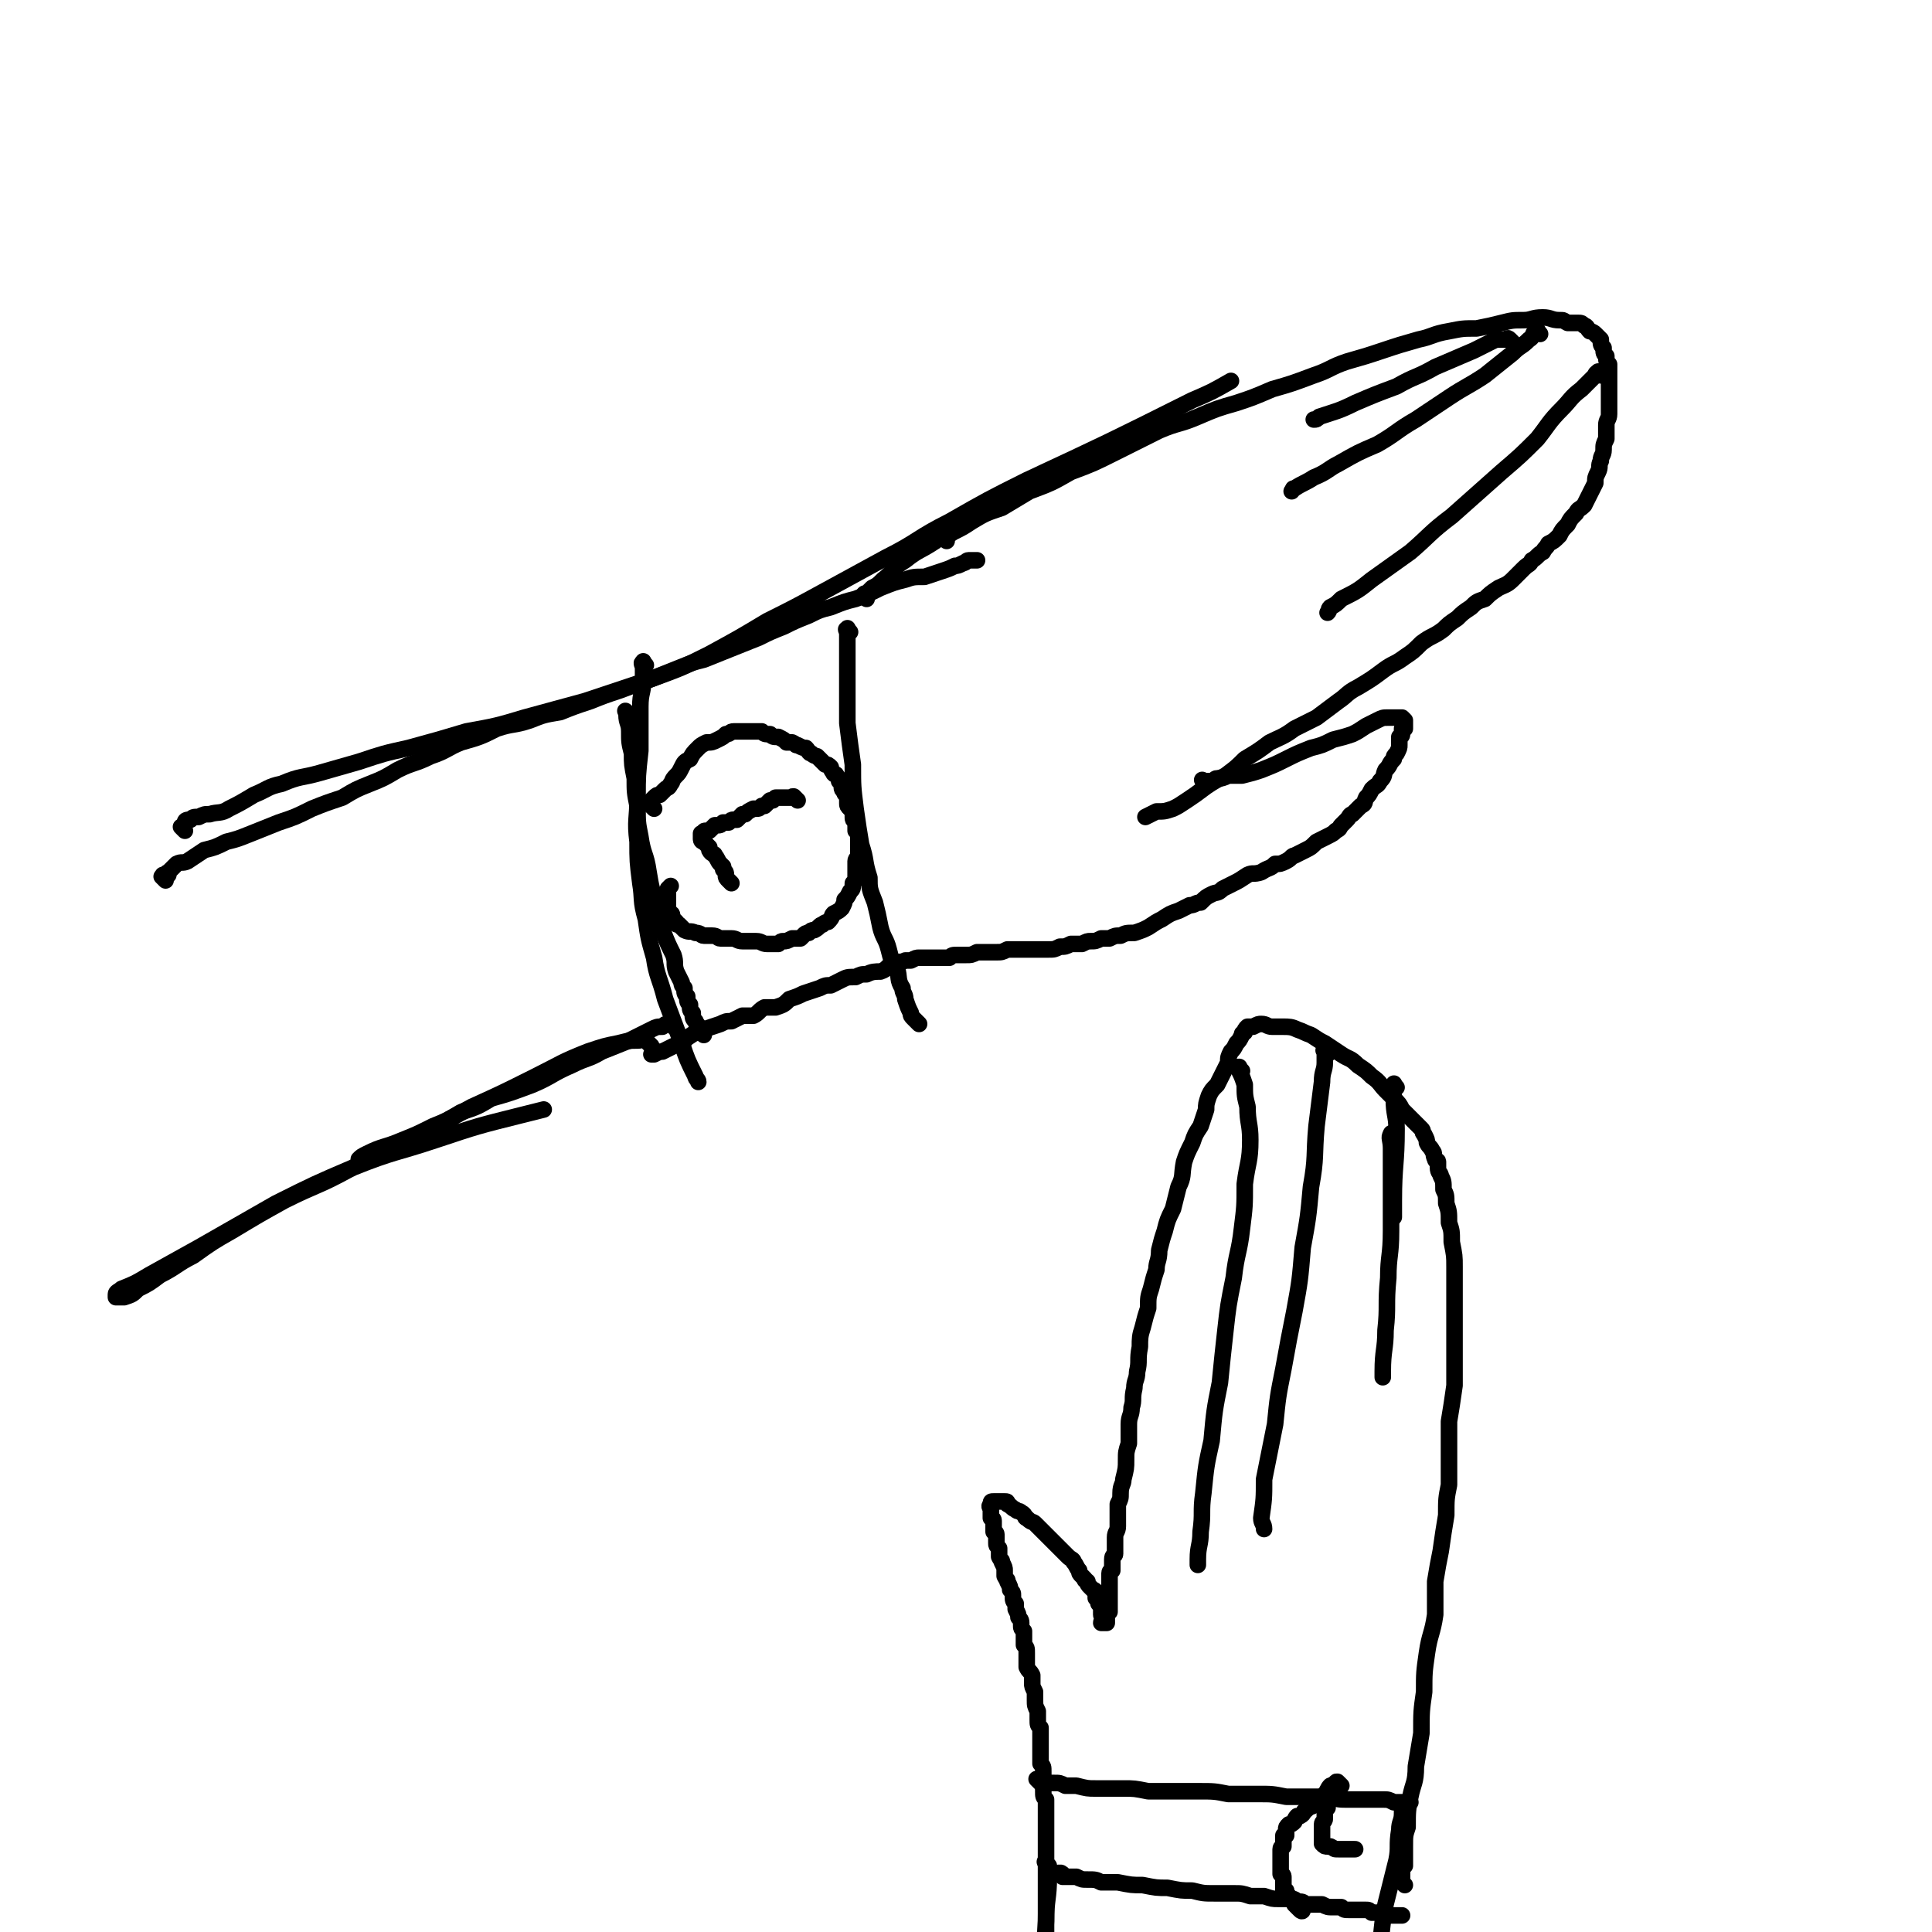 <svg viewBox='0 0 700 700' version='1.1' xmlns='http://www.w3.org/2000/svg' xmlns:xlink='http://www.w3.org/1999/xlink'><g fill='none' stroke='rgb(0,0,0)' stroke-width='6' stroke-linecap='round' stroke-linejoin='round'><path d='M60,319c-1,-1 -1,-1 -1,-1 -1,-1 0,0 0,0 0,0 0,0 0,0 0,0 0,0 0,0 -1,-1 0,0 0,0 0,0 0,-1 0,-1 1,0 1,0 2,0 0,0 -1,-1 0,-1 1,-1 1,-1 3,-3 2,-1 2,0 4,-1 3,-2 3,-2 6,-4 4,-1 4,-1 8,-3 4,-1 4,-1 9,-3 5,-2 5,-2 10,-4 6,-2 6,-2 12,-5 5,-2 5,-2 11,-4 5,-3 5,-3 10,-5 5,-2 5,-2 10,-5 6,-3 6,-2 12,-5 6,-2 6,-3 11,-5 7,-2 7,-2 13,-5 6,-2 6,-1 12,-3 5,-2 5,-2 11,-3 5,-2 5,-2 11,-4 5,-2 5,-2 11,-4 5,-2 6,-2 11,-4 5,-2 5,-2 10,-4 5,-2 5,-2 9,-3 5,-2 5,-2 10,-4 5,-2 5,-2 10,-4 4,-2 4,-2 9,-4 4,-2 4,-2 9,-4 4,-2 4,-2 8,-3 5,-2 5,-2 9,-3 5,-2 5,-2 9,-4 5,-2 5,-2 9,-3 3,-1 3,-1 7,-1 3,-1 3,-1 6,-2 3,-1 3,-1 5,-2 1,0 1,0 3,-1 1,0 1,-1 2,-1 1,0 1,0 3,0 0,0 0,0 0,0 '/><path d='M343,196c-1,-1 -2,-1 -1,-1 0,-1 0,-1 1,-1 1,-1 1,0 2,-1 4,-2 4,-2 7,-4 5,-3 5,-3 11,-5 5,-3 5,-3 10,-6 8,-3 8,-3 15,-7 8,-3 8,-3 16,-7 8,-4 8,-4 16,-8 7,-3 7,-2 14,-5 7,-3 7,-3 14,-5 6,-2 6,-2 13,-5 7,-2 7,-2 15,-5 6,-2 6,-3 12,-5 7,-2 7,-2 13,-4 6,-2 6,-2 13,-4 5,-1 5,-2 11,-3 5,-1 5,-1 10,-1 5,-1 5,-1 9,-2 4,-1 4,-1 8,-1 3,0 3,-1 7,-1 3,0 3,1 6,1 2,0 1,0 3,1 1,0 1,0 2,0 1,0 1,0 2,0 1,0 1,0 2,1 1,0 1,1 2,2 0,0 1,0 2,1 1,1 1,1 2,2 0,2 0,2 1,3 0,2 0,2 1,3 0,2 0,2 1,3 0,2 0,2 0,4 0,2 0,2 0,3 0,2 0,2 0,4 0,2 0,2 0,4 0,2 0,2 0,3 0,2 -1,2 -1,4 0,2 0,2 0,5 -1,2 -1,2 -1,4 0,2 -1,2 -1,4 -1,2 0,2 -1,4 -1,2 -1,2 -1,4 -1,2 -1,2 -2,4 -1,2 -1,2 -2,4 -2,2 -2,1 -3,3 -2,2 -2,2 -3,4 -2,2 -2,2 -3,4 -2,2 -2,2 -4,3 -1,2 -1,1 -2,3 -2,1 -2,2 -4,3 -1,2 -1,1 -3,3 -2,2 -2,2 -4,4 -2,2 -3,2 -5,3 -3,2 -3,2 -5,4 -3,1 -3,1 -5,3 -3,2 -3,2 -5,4 -3,2 -3,2 -5,4 -4,3 -4,2 -8,5 -3,3 -3,3 -6,5 -4,3 -4,2 -8,5 -4,3 -4,3 -9,6 -4,2 -4,3 -7,5 -4,3 -4,3 -8,6 -4,2 -4,2 -8,4 -4,3 -5,3 -9,5 -4,3 -4,3 -9,6 -3,3 -3,3 -7,6 -4,2 -4,2 -7,4 -4,3 -4,3 -7,5 -3,2 -3,2 -5,3 -3,1 -3,1 -6,1 -2,1 -2,1 -4,2 0,0 0,0 0,0 '/><path d='M437,284c-1,-1 -1,-1 -1,-1 -1,-1 0,0 0,0 0,0 0,0 0,0 1,0 1,0 3,0 1,0 1,-1 2,-1 2,0 2,0 4,-1 3,0 3,0 5,0 4,-1 4,-1 7,-2 5,-2 5,-2 9,-4 4,-2 4,-2 9,-4 4,-1 4,-1 8,-3 4,-1 4,-1 7,-2 2,-1 2,-1 5,-3 2,-1 2,-1 4,-2 2,-1 2,-1 4,-1 1,0 1,0 3,0 1,0 1,0 2,0 0,0 0,0 1,1 0,0 0,0 0,1 0,0 0,0 0,0 0,1 0,1 0,2 0,0 -1,0 -1,0 0,1 0,1 0,2 0,1 -1,1 -1,1 0,2 0,2 0,3 0,1 0,1 -1,3 -1,1 -1,1 -1,2 -2,2 -1,2 -3,4 -1,2 0,2 -2,4 -1,2 -1,1 -3,3 -1,2 -1,2 -2,3 -1,2 0,2 -2,3 -1,1 -1,1 -3,3 -1,0 -1,1 -2,2 -1,1 -1,1 -2,2 -1,1 0,1 -2,2 -1,1 -1,1 -3,2 -2,1 -2,1 -4,2 -2,2 -2,2 -4,3 -2,1 -2,1 -4,2 -1,0 -1,1 -3,2 -2,1 -2,1 -4,1 -2,2 -2,1 -5,3 -3,1 -3,0 -5,1 -3,2 -3,2 -5,3 -2,1 -2,1 -4,2 -2,2 -2,1 -4,2 -2,1 -2,1 -4,3 -2,0 -2,1 -4,1 -2,1 -2,1 -4,2 -3,1 -3,1 -6,3 -2,1 -2,1 -5,3 -2,1 -2,1 -5,2 -3,0 -3,0 -5,1 -2,0 -2,0 -4,1 -1,0 -1,0 -3,0 -2,1 -2,1 -4,1 -1,0 -1,0 -3,1 -1,0 -1,0 -3,0 0,0 0,0 -1,0 -2,1 -2,1 -4,1 -2,1 -2,1 -4,1 -1,0 -1,0 -3,0 -2,0 -2,0 -4,0 -2,0 -2,0 -4,0 -2,0 -2,0 -4,0 -2,1 -2,1 -4,1 -2,0 -2,0 -4,0 -2,0 -2,0 -3,0 -2,1 -2,1 -4,1 -1,0 -1,0 -1,0 -1,0 -1,0 -2,0 -2,0 -2,0 -3,1 -1,0 -1,0 -1,0 -1,0 -1,0 -2,0 -1,0 -1,0 -2,0 0,0 0,0 -1,0 -1,0 -1,0 -1,0 0,0 0,0 -1,0 -1,0 -1,0 -1,0 -1,0 -1,0 -2,0 -1,0 -1,0 -3,1 -1,0 -1,0 -2,0 -2,1 -2,0 -4,1 -3,1 -2,2 -5,3 -2,0 -3,0 -5,1 -2,0 -2,0 -4,1 -3,0 -3,0 -5,1 -2,1 -2,1 -4,2 -2,0 -2,0 -4,1 -3,1 -3,1 -6,2 -2,1 -2,1 -5,2 -2,2 -2,2 -5,3 -2,0 -2,0 -4,0 -2,1 -2,2 -4,3 -2,0 -2,0 -4,0 -2,1 -2,1 -4,2 -2,0 -2,0 -4,1 -3,1 -3,1 -6,2 -3,1 -3,1 -6,3 -2,2 -2,2 -5,3 -2,1 -2,1 -4,2 -1,0 -1,0 -3,1 -1,0 -1,0 -1,0 '/><path d='M244,372c-1,-1 -1,-1 -1,-1 -1,-1 -1,0 -1,0 -1,0 -1,0 -2,1 -2,0 -2,0 -4,1 -4,2 -4,2 -8,4 -5,2 -5,2 -10,4 -5,3 -5,2 -11,5 -7,3 -7,4 -14,7 -8,3 -8,3 -15,5 -5,3 -5,3 -11,5 -5,3 -5,3 -10,5 -6,3 -6,3 -11,5 -7,3 -7,2 -13,5 -2,1 -2,1 -3,2 '/><path d='M509,683c-1,-1 -1,-1 -1,-1 -1,-1 0,0 0,0 0,0 0,0 0,0 0,-1 0,-1 0,-1 0,-1 0,-1 0,-1 0,-1 0,-1 0,-1 0,-2 0,-2 1,-3 0,-3 0,-3 0,-7 0,-4 0,-4 1,-7 0,-6 0,-6 1,-11 1,-5 2,-5 2,-11 1,-6 1,-6 2,-12 0,-8 0,-8 1,-15 0,-7 0,-7 1,-14 1,-7 2,-7 3,-14 0,-6 0,-6 0,-12 1,-6 1,-6 2,-11 1,-7 1,-7 2,-13 0,-6 0,-6 1,-11 0,-6 0,-6 0,-11 0,-6 0,-6 0,-12 1,-6 1,-6 2,-13 0,-6 0,-6 0,-12 0,-6 0,-6 0,-11 0,-6 0,-6 0,-11 0,-4 0,-4 0,-9 0,-4 0,-4 -1,-9 0,-4 0,-4 -1,-7 0,-4 0,-4 -1,-7 0,-3 0,-3 -1,-5 0,-3 0,-3 -1,-5 0,-1 -1,-1 -1,-3 0,0 0,-1 0,-2 0,-1 -1,0 -1,-1 -1,-2 0,-2 -1,-3 -1,-2 -1,-1 -2,-3 0,-1 0,-1 -1,-3 -1,-1 0,-1 -1,-2 -2,-2 -2,-2 -4,-4 -1,-1 -1,-1 -3,-3 -1,-2 -1,-2 -3,-4 -1,-1 -1,-1 -3,-3 -2,-2 -2,-3 -5,-5 -2,-2 -2,-2 -5,-4 -3,-3 -3,-2 -6,-4 -3,-2 -3,-2 -6,-4 -2,-1 -2,-1 -5,-3 -3,-1 -2,-1 -5,-2 -2,-1 -3,-1 -5,-1 -2,0 -2,0 -4,0 -2,0 -2,-1 -4,-1 -1,0 -1,0 -3,1 0,0 0,0 -1,0 -1,0 -1,0 -1,0 -1,1 -1,1 -1,2 -1,1 -1,0 -1,1 -1,2 -1,2 -2,3 -1,2 -1,2 -2,3 -1,2 -1,2 -1,4 -1,2 -1,2 -2,4 -1,2 -1,2 -2,4 -2,2 -2,2 -3,4 -1,3 -1,3 -1,5 -1,3 -1,3 -2,6 -2,3 -2,3 -3,6 -2,4 -2,4 -3,7 -1,5 0,5 -2,9 -1,4 -1,4 -2,8 -2,4 -2,4 -3,8 -1,3 -1,3 -2,7 0,4 -1,4 -1,7 -1,3 -1,3 -2,7 -1,3 -1,3 -1,7 -1,3 -1,3 -2,7 -1,3 -1,4 -1,7 -1,5 0,5 -1,9 0,3 -1,3 -1,6 -1,4 0,4 -1,7 0,3 -1,3 -1,6 0,4 0,4 0,7 -1,3 -1,3 -1,6 0,3 0,3 -1,7 0,2 -1,2 -1,5 0,2 0,2 -1,4 0,3 0,3 0,5 0,1 0,1 0,3 0,2 -1,2 -1,4 0,1 0,1 0,3 0,1 0,1 0,3 0,1 -1,0 -1,2 0,0 0,1 0,2 0,1 0,1 0,2 0,0 -1,0 -1,1 0,0 0,1 0,2 0,0 0,0 0,1 0,0 0,0 0,1 0,0 0,0 0,1 0,0 0,0 0,1 0,0 0,0 0,1 0,0 0,0 0,1 0,0 0,0 0,1 0,0 0,0 0,1 0,0 0,0 0,1 0,0 0,0 0,1 0,0 0,0 0,0 0,1 0,1 0,2 0,0 -1,0 -1,0 0,0 0,0 0,0 0,1 0,1 0,2 0,0 0,0 0,0 0,0 0,0 0,0 0,1 0,1 0,2 0,0 0,0 0,0 -1,0 -1,0 -1,0 0,0 0,0 0,0 0,0 -1,0 -1,0 0,-1 1,-1 1,-1 0,0 0,-1 0,-1 0,-1 -1,0 -1,-1 0,-1 0,-1 0,-1 0,-1 0,-1 0,-1 0,-1 0,-1 0,-1 0,-1 -1,-1 -1,-1 0,-1 0,-1 0,-1 0,-1 -1,-1 -1,-1 0,-1 0,-1 0,-1 0,-1 0,-1 0,-1 0,-1 -1,-1 -1,-1 -1,-1 -1,-1 -1,-1 -1,-1 -1,-1 -1,-2 -1,-1 -1,0 -1,-1 -1,-1 -1,-1 -1,-1 -1,-1 -1,-1 -1,-2 -1,-1 -1,-2 -2,-3 0,-1 -1,-1 -2,-2 -1,-1 -1,-1 -2,-2 -1,-1 -1,-1 -2,-2 -1,-1 -1,-1 -2,-2 -1,-1 -1,-1 -3,-3 -1,-1 -1,-1 -3,-3 -1,-1 -1,0 -3,-2 -1,0 0,-1 -2,-2 -1,-1 -1,0 -2,-1 -2,-1 -1,-1 -3,-2 0,-1 0,-1 -1,-1 -1,0 -1,0 -2,0 -1,0 -1,0 -1,0 -1,0 -1,0 -1,0 -1,0 -1,0 -1,1 -1,1 0,1 0,2 0,0 0,0 0,1 0,0 0,0 0,1 0,0 0,0 0,1 0,0 1,0 1,1 0,0 0,0 0,1 0,0 0,0 0,1 0,0 0,0 0,1 0,0 0,0 0,1 0,0 1,0 1,1 0,1 0,1 0,2 0,0 0,0 0,1 0,1 0,1 1,2 0,1 0,1 0,1 0,1 0,2 0,2 1,2 1,1 1,2 1,2 1,2 1,3 0,1 0,1 0,2 1,2 1,1 1,2 1,2 1,2 1,3 1,1 1,1 1,2 0,2 0,2 1,3 0,1 0,1 0,2 1,2 1,2 1,3 1,1 1,1 1,3 0,1 0,1 1,2 0,1 0,1 0,2 0,2 0,2 0,3 1,1 1,1 1,3 0,1 0,1 0,2 0,2 0,2 0,3 1,2 1,1 2,3 0,1 0,1 0,3 0,1 0,1 1,3 0,1 0,1 0,3 0,2 0,2 1,4 0,2 0,2 0,3 0,2 0,2 1,3 0,2 0,2 0,3 0,1 0,1 0,3 0,2 0,2 0,4 0,1 0,1 0,3 1,1 1,1 1,3 0,2 0,2 0,3 0,2 0,2 0,4 0,2 0,2 1,3 0,2 0,2 0,5 0,2 0,2 0,4 0,2 0,2 0,4 0,2 0,2 0,4 0,3 0,3 0,5 0,3 0,3 0,5 0,3 0,3 0,6 0,3 0,3 0,7 0,3 0,3 0,7 0,3 0,3 0,6 0,4 0,4 0,7 0,3 0,3 0,7 0,2 0,2 0,5 0,2 0,2 0,5 1,2 1,2 1,5 0,2 0,2 0,4 0,1 0,1 0,3 0,2 0,2 0,4 0,1 0,1 0,2 0,1 0,1 0,1 '/><path d='M510,655c-1,-1 -1,-2 -1,-1 -1,0 -1,1 -1,3 0,3 -1,3 -1,6 -1,6 0,6 -1,11 -2,8 -2,8 -4,16 -2,11 -1,11 -3,21 -1,8 -1,8 -3,17 -2,8 -2,8 -3,16 -2,10 -2,10 -3,19 -1,10 -1,10 -1,20 -1,11 -2,11 -2,22 -1,12 -1,12 -2,24 0,19 1,19 1,39 0,6 0,6 0,13 '/><path d='M377,646c-1,-1 -1,-1 -1,-1 -1,-1 0,0 0,0 0,0 0,0 0,0 0,0 0,0 0,0 -1,-1 0,0 0,0 0,0 1,0 1,0 0,0 0,0 0,0 1,0 1,0 3,1 1,0 1,0 2,0 2,0 2,0 4,1 2,0 2,0 4,0 4,1 4,1 7,1 5,0 5,0 10,0 4,0 4,0 9,1 4,0 4,0 9,0 5,0 5,0 9,0 6,0 6,0 11,1 5,0 5,0 11,0 5,0 5,0 10,1 4,0 4,0 8,0 4,0 4,0 8,0 3,1 3,1 7,1 4,0 4,0 7,0 3,0 3,0 5,0 2,0 2,0 4,1 1,0 1,0 3,0 0,0 0,0 1,0 1,0 1,0 2,0 0,0 0,0 0,0 '/><path d='M385,680c-1,-1 -1,-1 -1,-1 -1,-1 0,0 0,0 0,0 0,0 0,0 0,0 0,0 0,0 -1,-1 0,0 0,0 0,0 0,0 0,0 0,0 -1,0 0,0 0,-1 1,0 1,0 0,0 0,1 0,1 1,0 1,0 2,0 2,0 2,0 3,0 2,1 2,1 4,1 3,0 3,0 5,1 3,0 3,0 6,0 5,1 5,1 9,1 5,1 5,1 9,1 5,1 5,1 9,1 4,1 4,1 8,1 4,0 4,0 7,0 3,0 3,0 6,1 2,0 2,0 5,0 3,1 3,1 5,1 2,0 2,0 4,0 2,0 2,0 3,1 2,0 2,0 3,1 2,0 2,0 3,0 1,0 1,0 3,0 2,1 2,1 4,1 1,0 1,0 3,0 1,1 1,1 3,1 2,0 2,0 3,0 1,0 1,0 3,0 1,0 1,0 2,1 1,0 1,0 2,0 1,0 1,0 2,1 1,0 1,0 2,0 1,0 1,0 2,0 0,0 0,0 1,0 0,0 0,0 1,0 0,0 0,0 1,0 0,0 0,0 0,0 '/><path d='M486,647c-1,-1 -1,-1 -1,-1 -1,-1 0,0 0,0 0,0 0,0 0,0 0,0 0,0 0,0 -1,-1 0,0 0,0 0,0 0,0 0,0 0,0 0,0 0,0 -1,-1 0,0 0,0 0,0 0,0 0,0 0,0 0,0 0,0 -1,-1 -1,0 -1,0 -1,1 -1,0 -1,1 -1,0 -1,0 -1,0 -1,1 -1,2 -2,3 0,1 -1,1 -2,2 -1,1 0,1 -2,2 -1,1 -1,0 -3,2 -1,0 0,1 -2,2 0,0 0,0 -1,0 -1,1 -1,2 -1,2 -1,1 -1,1 -2,1 -1,1 -1,1 -1,2 0,1 0,1 0,2 0,0 -1,0 -1,0 0,1 0,1 0,2 0,0 0,0 0,1 0,0 0,0 0,1 0,0 -1,0 -1,1 0,0 0,0 0,1 0,0 0,0 0,1 0,0 0,0 0,1 0,0 0,0 0,1 0,0 0,0 0,1 0,1 0,1 0,2 0,0 0,0 0,1 0,0 0,0 0,1 0,0 1,0 1,1 0,1 0,1 0,2 0,0 0,0 0,1 0,0 0,0 0,1 0,0 0,0 0,1 0,0 0,0 1,0 0,0 0,0 0,1 0,0 0,0 1,1 0,0 0,0 1,1 0,0 0,0 1,1 0,0 0,0 0,1 0,0 0,0 1,1 0,0 0,0 1,1 0,0 0,0 0,0 1,1 1,0 1,0 '/><path d='M228,259c-1,-1 -1,-1 -1,-1 -1,-1 0,0 0,0 0,0 0,0 0,0 0,0 0,0 0,0 -1,-1 0,0 0,0 0,0 0,1 0,1 0,3 1,3 1,6 0,4 0,4 1,8 0,4 0,4 1,9 0,5 0,5 1,10 0,6 0,6 1,11 1,7 2,6 3,13 1,6 1,6 3,11 1,5 1,5 2,10 2,5 2,5 4,9 1,3 0,3 1,6 1,2 1,2 2,4 0,1 0,1 1,2 0,2 0,2 1,3 0,2 0,2 1,3 0,2 0,2 1,3 0,2 0,2 1,3 0,1 1,1 1,2 1,1 1,2 1,2 1,1 1,1 1,1 '/><path d='M308,229c-1,-1 -1,-2 -1,-1 -1,0 0,0 0,2 0,1 0,1 0,2 0,3 0,3 0,5 0,4 0,4 0,8 0,4 0,4 0,8 0,5 0,5 0,9 1,8 1,8 2,15 0,8 0,8 1,16 1,7 1,7 2,13 2,6 1,6 3,12 0,4 0,4 2,9 1,4 1,4 2,9 1,4 2,4 3,8 1,4 1,4 3,7 1,3 0,4 2,7 0,2 1,2 1,4 1,3 1,3 2,5 0,1 0,1 1,2 1,1 1,1 2,2 0,0 0,0 0,0 '/><path d='M237,293c-1,-1 -1,-1 -1,-1 -1,-1 0,0 0,0 0,0 0,-1 0,-1 0,-1 0,-1 0,-1 1,-1 1,-1 1,-1 1,-1 1,-1 2,-1 1,-1 1,-1 2,-2 1,-1 1,0 2,-2 1,-1 0,-1 2,-3 1,-1 1,-1 2,-3 1,-2 1,-2 3,-3 1,-2 1,-2 3,-4 1,-1 1,-1 3,-2 2,0 2,0 4,-1 2,-1 2,-1 3,-2 2,0 1,-1 3,-1 1,0 2,0 3,0 1,0 1,0 2,0 1,0 1,0 2,0 1,0 1,0 3,0 1,1 1,1 3,1 1,1 1,1 3,1 2,1 2,1 3,2 1,0 1,0 2,0 2,1 1,1 2,1 2,1 2,1 3,1 1,1 1,2 2,2 1,1 2,1 2,1 1,1 1,1 2,2 0,0 0,0 1,1 1,0 1,0 2,1 0,0 0,1 1,2 0,1 1,0 1,1 1,1 1,1 1,2 1,1 1,1 1,2 0,1 0,1 1,2 0,1 0,0 1,2 0,0 0,1 0,2 0,1 0,1 1,2 0,0 0,0 1,1 0,1 0,1 0,2 0,1 0,1 1,2 0,0 0,0 0,1 0,1 0,1 0,2 0,0 1,0 1,1 0,1 0,1 0,2 0,0 0,0 0,1 0,1 0,1 0,1 0,1 0,1 0,2 0,1 0,1 0,1 0,2 -1,2 -1,3 0,1 0,1 0,3 0,1 0,1 0,2 0,2 0,2 -1,3 0,2 0,2 -1,3 -1,2 -1,2 -2,3 0,1 0,1 -1,3 -1,1 -1,1 -3,2 -1,1 0,1 -2,3 0,0 -1,0 -2,1 -1,0 -1,1 -3,2 -1,0 -1,0 -2,1 -1,0 -1,0 -2,1 0,0 0,0 -1,1 -1,0 -1,0 -2,0 0,0 0,0 -1,0 -2,1 -2,1 -3,1 -1,0 -1,0 -2,1 0,0 0,0 -1,0 -1,0 -1,0 -1,0 -1,0 -1,0 -1,0 -1,0 -1,0 -1,0 -2,0 -2,-1 -4,-1 0,0 -1,0 -2,0 -1,0 -1,0 -3,0 -2,0 -2,-1 -4,-1 -2,0 -2,0 -4,0 -1,0 -1,-1 -3,-1 -1,0 -1,0 -3,0 -1,0 -1,-1 -3,-1 -2,-1 -2,0 -4,-1 -1,-1 -1,-1 -2,-2 -1,0 -1,0 -1,-1 -1,-1 -1,-1 -1,-1 -1,-1 0,-2 -1,-2 -1,-2 -1,-1 -1,-2 -1,-1 0,-1 0,-1 0,-1 0,-1 0,-2 0,-1 0,-1 0,-2 0,-1 0,-2 0,-2 1,-1 1,-1 1,-1 '/><path d='M289,290c-1,-1 -1,-1 -1,-1 -1,-1 0,0 0,0 0,0 0,0 0,0 0,0 0,0 0,0 -1,-1 0,0 0,0 0,0 0,0 0,0 0,0 0,0 0,0 -1,-1 0,0 0,0 0,0 0,0 0,0 0,0 0,0 0,0 -1,-1 -1,0 -1,0 0,0 0,0 0,0 0,0 0,0 -1,0 0,0 0,0 -1,0 -1,0 -1,0 -1,0 -1,0 -1,0 -1,0 -1,0 -1,0 -1,0 -1,0 -1,0 -1,0 -1,1 -1,1 -1,1 -1,0 -1,0 -1,0 -1,1 -1,1 -2,2 0,0 0,0 -1,0 -1,1 -1,1 -2,1 -1,0 -1,0 -1,0 -2,1 -2,1 -3,2 0,0 0,0 -1,0 -1,1 -1,1 -2,2 0,0 -1,0 -1,0 -1,0 -1,0 -2,1 0,0 0,0 -1,0 -1,0 -1,0 -1,0 -1,1 -1,1 -2,1 -1,0 -1,0 -1,0 -1,1 -1,1 -2,2 0,0 -1,0 -1,0 -1,0 -1,0 -1,1 0,0 0,0 0,0 0,0 -1,0 -1,0 0,1 0,1 0,1 0,1 0,1 0,1 0,1 1,1 1,1 1,1 1,1 2,2 0,1 0,1 0,1 1,2 2,1 2,2 1,1 1,2 2,3 0,0 0,0 1,1 0,0 0,1 0,1 1,1 1,1 1,2 0,1 0,1 1,2 0,0 0,0 1,1 0,0 0,0 0,0 0,0 0,0 0,0 '/><path d='M484,650c-1,-1 -1,-1 -1,-1 -1,-1 0,0 0,0 0,0 0,0 0,0 0,0 0,0 0,0 -1,-1 0,0 0,0 0,0 0,0 0,0 0,0 0,0 0,0 -1,-1 0,0 0,0 0,0 0,0 0,0 0,0 0,0 0,0 -1,-1 0,0 0,0 0,0 0,1 0,1 0,1 -1,1 -1,2 -1,0 -1,0 -1,1 0,1 0,1 0,2 0,0 -1,0 -1,1 0,0 0,1 0,2 0,0 0,0 0,1 0,1 -1,1 -1,2 0,0 0,1 0,1 0,1 0,1 0,3 0,0 0,0 0,1 0,0 0,0 0,1 0,0 0,0 0,1 0,0 0,0 0,0 1,1 1,1 2,1 1,0 1,0 1,0 2,1 1,1 3,1 1,0 1,0 2,0 1,0 1,0 3,0 0,0 0,0 1,0 '/><path d='M314,217c-1,-1 -2,-1 -1,-1 0,-1 0,-1 1,-1 1,-1 1,-1 2,-2 2,-1 2,-1 4,-3 4,-3 3,-4 8,-7 5,-4 5,-3 11,-7 1,-1 1,-1 3,-2 '/><path d='M558,121c-1,-1 -1,-2 -1,-1 -2,0 -1,2 -3,3 -3,3 -3,2 -6,5 -5,4 -5,4 -10,8 -6,4 -7,4 -13,8 -6,4 -6,4 -12,8 -7,4 -7,5 -14,9 -7,3 -7,3 -14,7 -4,2 -4,3 -9,5 -3,2 -4,2 -7,4 -1,0 0,0 -1,1 '/><path d='M580,136c-1,-1 -1,-2 -1,-1 -1,0 -1,1 -1,1 -3,3 -3,3 -5,5 -4,3 -4,4 -7,7 -5,5 -5,6 -9,11 -6,6 -6,6 -13,12 -9,8 -9,8 -18,16 -8,6 -8,7 -15,13 -7,5 -7,5 -14,10 -5,4 -5,4 -11,7 -2,2 -2,2 -4,3 -1,1 0,1 -1,2 '/><path d='M450,388c-1,-1 -1,-1 -1,-1 -1,-1 0,0 0,0 0,0 0,0 0,0 0,0 0,-1 0,0 -1,0 0,0 0,1 1,2 1,2 2,5 0,4 0,4 1,8 0,6 1,6 1,12 0,8 -1,8 -2,16 0,8 0,8 -1,16 -1,9 -2,9 -3,18 -2,10 -2,10 -3,19 -1,9 -1,9 -2,19 -2,10 -2,10 -3,21 -2,9 -2,9 -3,19 -1,7 0,7 -1,14 0,5 -1,5 -1,10 0,1 0,1 0,2 '/><path d='M481,382c-1,-1 -1,-1 -1,-1 -1,-1 0,0 0,0 0,2 0,2 0,4 0,3 -1,3 -1,7 -1,8 -1,8 -2,16 -1,11 0,11 -2,22 -1,11 -1,11 -3,22 -1,12 -1,12 -3,23 -2,10 -2,10 -4,21 -2,10 -2,10 -3,20 -2,10 -2,10 -4,20 0,7 0,7 -1,14 0,2 1,2 1,4 '/><path d='M505,412c-1,-1 -1,-2 -1,-1 -1,1 0,2 0,5 0,6 0,6 0,13 0,9 0,9 0,17 0,9 -1,9 -1,17 -1,10 0,10 -1,19 0,7 -1,7 -1,15 0,1 0,1 0,2 '/><path d='M506,394c-1,-1 -1,-2 -1,-1 -1,1 0,2 0,5 0,6 1,6 1,11 0,13 -1,13 -1,26 0,3 0,3 0,6 '/><path d='M548,124c-1,-1 -1,-1 -1,-1 -1,-1 -1,0 -1,0 -2,0 -2,0 -4,0 -4,2 -4,2 -8,4 -7,3 -7,3 -14,6 -7,4 -7,3 -14,7 -8,3 -8,3 -15,6 -6,3 -7,3 -13,5 -1,1 -1,1 -2,1 '/><path d='M234,241c-1,-1 -1,-2 -1,-1 -1,0 0,1 0,2 0,3 0,3 0,5 0,4 -1,4 -1,9 0,8 0,8 0,16 -1,9 -1,9 -1,17 0,8 -1,8 0,16 0,7 0,7 1,15 1,6 0,6 2,13 1,7 1,7 3,14 1,7 2,7 4,15 3,8 3,8 6,16 2,6 2,6 5,12 0,1 1,1 1,2 '/><path d='M236,379c-1,-1 -1,-1 -1,-1 -1,-1 -1,-1 -1,-1 -1,-1 -1,0 -3,0 -3,0 -3,0 -7,1 -5,1 -5,1 -11,3 -10,4 -9,4 -19,9 -12,6 -12,6 -23,11 -11,6 -11,6 -22,12 -11,5 -11,5 -23,11 -11,6 -11,5 -23,11 -9,5 -9,5 -19,11 -7,4 -7,4 -14,9 -6,3 -6,4 -12,7 -4,3 -4,3 -8,5 -2,2 -2,2 -5,3 -1,0 -2,0 -3,0 0,0 0,-1 0,-1 0,-1 1,-1 2,-2 5,-2 5,-2 10,-5 9,-5 9,-5 18,-10 14,-8 14,-8 28,-16 14,-7 14,-7 28,-13 15,-6 15,-5 30,-10 15,-5 15,-5 31,-9 4,-1 4,-1 8,-2 '/><path d='M380,676c-1,-1 -1,-1 -1,-1 -1,-1 0,0 0,0 1,2 1,2 1,5 0,8 -1,8 -1,16 -1,16 -1,16 -2,31 0,16 0,16 -1,32 0,9 -1,9 -1,18 0,2 0,2 0,3 '/><path d='M67,301c-1,-1 -1,-1 -1,-1 -1,-1 0,0 0,0 0,0 0,-1 1,-1 0,0 0,0 0,0 0,-1 0,-1 0,-1 0,-1 1,-1 2,-1 1,-1 1,-1 3,-1 2,-1 2,-1 4,-1 3,-1 4,0 7,-2 4,-2 4,-2 9,-5 5,-2 5,-3 10,-4 7,-3 7,-2 14,-4 7,-2 7,-2 14,-4 9,-3 9,-3 18,-5 11,-3 11,-3 21,-6 11,-2 11,-2 21,-5 11,-3 11,-3 22,-6 12,-4 12,-4 24,-8 11,-4 11,-4 21,-9 11,-6 11,-6 21,-12 10,-5 10,-5 21,-11 11,-6 11,-6 22,-12 12,-6 11,-7 23,-13 14,-8 14,-8 28,-15 30,-14 30,-14 60,-29 7,-3 7,-3 14,-7 '/></g>
</svg>